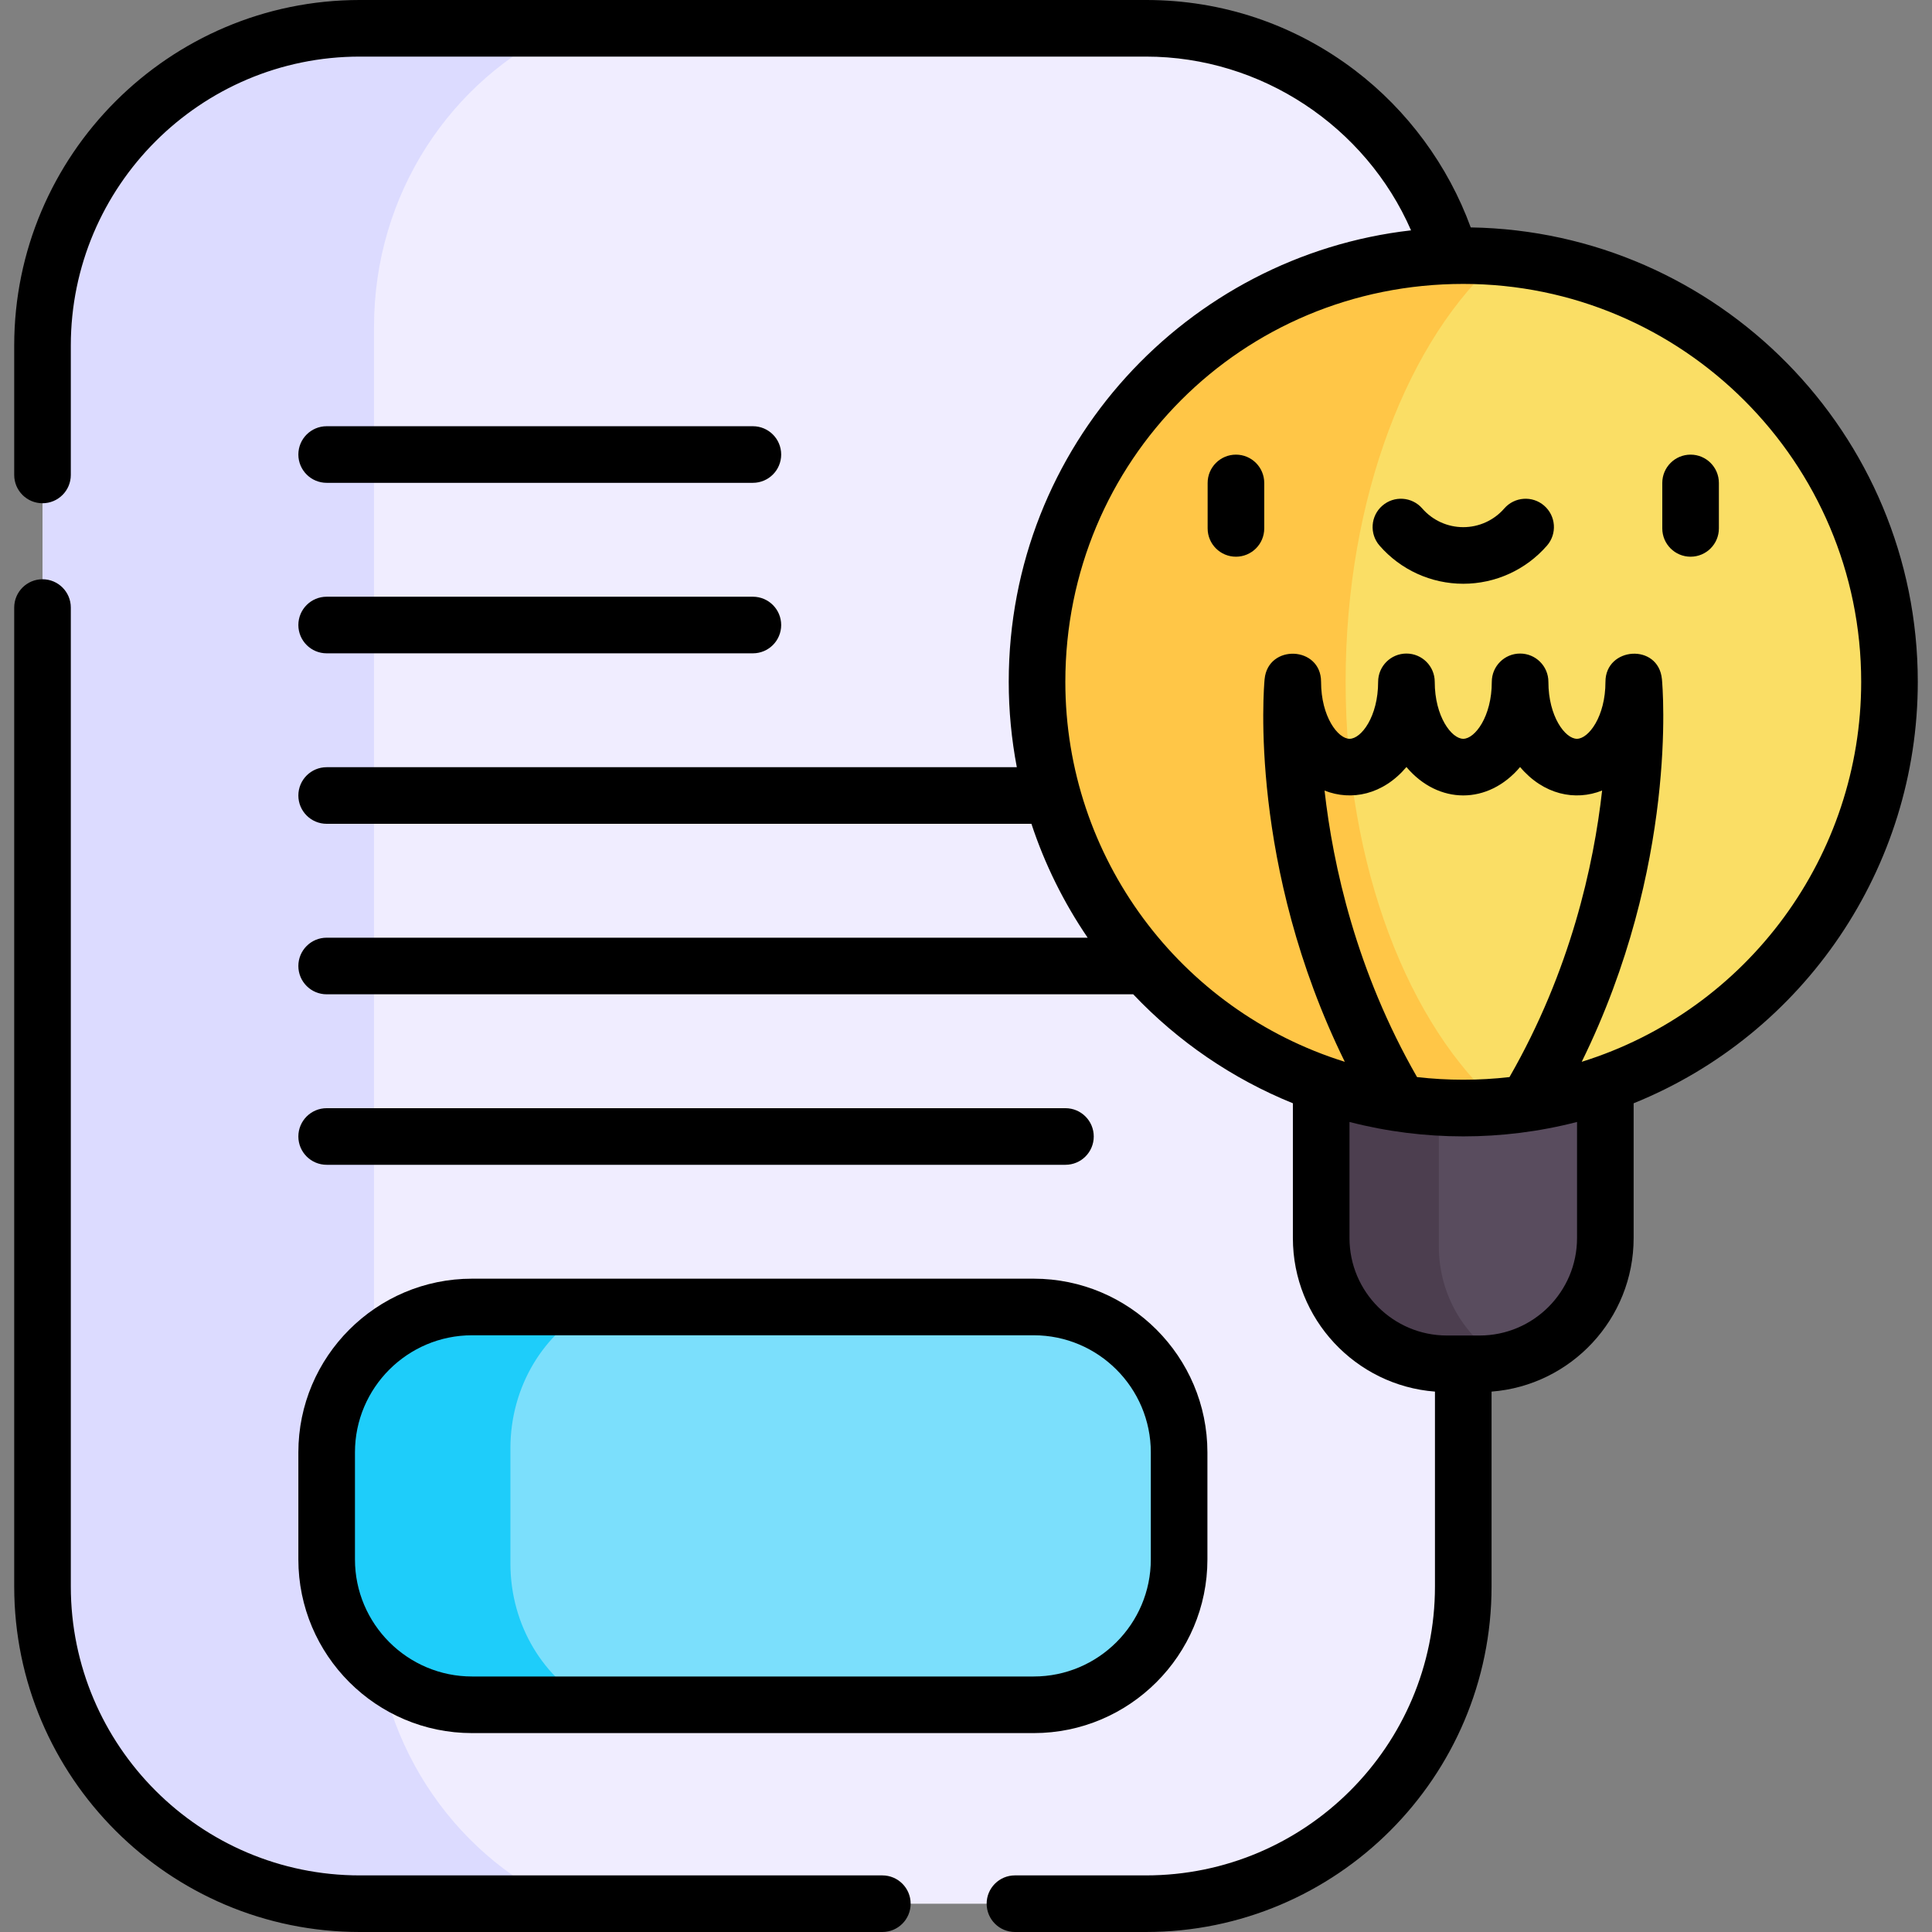 <svg id="Capa_1" viewBox="0 0 512 512" xmlns="http://www.w3.org/2000/svg"><rect x="0" y="0" width="512" height="512" fill="#808080" stroke="none"/><g><g><g><g><g><g><path d="m387.78 420.422v-328.844c0-46.437-37.641-84.078-84.078-84.078-4.207 0-94.412 0-154.785 0-45.782 0-92.466 43.836-92.466 79.096v338.808c0 35.26 33.083 79.096 92.466 79.096h154.785c46.437 0 84.078-37.641 84.078-84.078z" fill="#f0edff"></path><path d="m99.119 425.404v-338.808c0-35.26 20.456-65.576 49.798-79.096-29.273 0-51.534 0-53.573 0-46.437 0-84.078 37.641-84.078 84.078v328.843c0 46.437 37.641 84.078 84.078 84.078h53.573c-29.342-13.519-49.798-43.835-49.798-79.095z" fill="#dcdbff"></path><path d="m312.477 413.253v-28.354c0-21.286-17.249-38.535-38.535-38.535h-116.701c-32.138 0-44.066 20.927-44.066 37.455v30.514c0 16.527 4.766 37.455 44.066 37.455h116.701c21.286 0 38.535-17.25 38.535-38.535z" fill="#7bdffc"></path><path d="m135.264 414.333v-30.514c0-16.527 8.981-30.79 21.977-37.455h-32.138c-21.286 0-38.535 17.249-38.535 38.535v28.354c0 21.286 17.249 38.535 38.535 38.535h32.138c-12.996-6.665-21.977-20.928-21.977-37.455z" fill="#1ecdfa"></path><path d="m381.304 273.776-16.784 5.987v50.497c0 13.191 11.881 30.458 34.434 30.458 15.119-3.158 26.478-16.56 26.478-32.617 0-23.726 0-50.723 0-60.554-13.806 4.893-28.841 7.098-44.128 6.229z" fill="#594c5e"></path><path d="m381.304 330.259v-56.483c-10.598-.603-21.118-2.664-31.175-6.229v60.553c0 18.404 14.92 33.324 33.324 33.324h8.655c2.347 0 4.637-.246 6.847-.707-10.502-5.809-17.651-17.267-17.651-30.458z" fill="#4c3e4f"></path><path d="m500.735 180.697c0-59.022-45.277-107.465-102.989-112.512-113.69 0-113.691 225.022-.001 225.023 57.483-5.042 102.99-53.262 102.99-112.511z" fill="#fade65"></path><path d="m356.605 180.697c0-48.937 16.718-91.23 41.14-112.512-3.284-.287-6.606-.443-9.965-.443-62.166 0-112.955 50.366-112.955 112.955 0 62.636 50.831 112.955 112.955 112.955 3.357 0 6.679-.156 9.964-.444-24.413-21.274-41.139-63.545-41.139-112.511z" fill="#ffc647"></path></g></g></g></g></g><g><path d="m327.538 120.484c-4.143 0-7.5 3.357-7.5 7.5v12.049c0 4.143 3.357 7.5 7.5 7.5s7.5-3.357 7.5-7.5v-12.049c0-4.142-3.357-7.5-7.5-7.5z"></path><path d="m448.022 120.484c-4.143 0-7.5 3.357-7.5 7.5v12.049c0 4.143 3.357 7.5 7.5 7.5s7.5-3.357 7.5-7.5v-12.049c0-4.142-3.357-7.5-7.5-7.5z"></path><path d="m409.228 134.013c-3.124-2.718-7.862-2.389-10.58.738-2.736 3.146-6.697 4.951-10.867 4.951s-8.131-1.805-10.867-4.951c-2.717-3.127-7.455-3.457-10.58-.738-3.126 2.718-3.457 7.455-.738 10.58 5.586 6.425 13.672 10.109 22.186 10.109s16.6-3.685 22.186-10.109c2.717-3.125 2.386-7.863-.74-10.58z"></path><path d="m233.831 497h-138.487c-42.226 0-76.578-34.353-76.578-76.578v-259.414c0-4.143-3.357-7.5-7.5-7.5s-7.5 3.357-7.5 7.5v259.414c0 50.496 41.082 91.578 91.578 91.578h138.487c4.143 0 7.5-3.357 7.5-7.5s-3.357-7.5-7.5-7.5z"></path><path d="m508.234 180.697c0-65.758-52.967-119.369-118.476-120.43-5.988-16.399-16.735-31.043-30.717-41.662-16.027-12.171-35.163-18.605-55.339-18.605h-208.358c-50.496 0-91.578 41.082-91.578 91.578v34.288c0 4.143 3.357 7.5 7.5 7.5s7.5-3.357 7.5-7.5v-34.288c0-42.225 34.352-76.578 76.578-76.578h208.358c30.567 0 58.231 18.526 70.241 46.045-59.19 6.744-106.617 57.002-106.617 119.653 0 7.624.729 15.197 2.142 22.621h-182.9c-4.143 0-7.5 3.357-7.5 7.5s3.357 7.5 7.5 7.5h186.77c3.512 10.667 8.554 20.861 14.906 30.182h-201.676c-4.143 0-7.5 3.357-7.5 7.5s3.357 7.5 7.5 7.5h213.752c11.883 12.551 26.376 22.431 42.309 28.879v35.722c0 21.441 16.619 39.062 37.651 40.688v51.633c0 42.226-34.353 76.578-76.578 76.578h-34.729c-4.143 0-7.5 3.357-7.5 7.5s3.357 7.5 7.5 7.5h34.729c50.496 0 91.578-41.082 91.578-91.578v-51.633c21.032-1.626 37.651-19.247 37.651-40.688v-35.718c45.256-18.297 75.303-62.511 75.303-111.687zm-135.514 22.575c8.486 10.041 21.649 10.024 30.121 0 6.192 7.327 14.606 9.071 21.738 6.223-2.22 19.816-8.367 47.754-24.546 75.941-8.118.937-16.386.937-24.505 0-16.127-28.107-22.274-56.078-24.508-75.928 7.104 2.822 15.504 1.096 21.7-6.236zm19.387 150.652h-8.654c-14.239 0-25.824-11.584-25.824-25.823v-30.769c9.917 2.557 20.028 3.82 30.151 3.82 9.966 0 20.069-1.22 30.151-3.82v30.769c.001 14.239-11.584 25.823-25.824 25.823zm27.066-72.536c25.546-51.921 21.461-99.227 21.256-101.397-.001-.009-.003-.017-.004-.025-.935-9.585-14.95-8.56-14.962.707 0 .008-.001.016-.001.024 0 9.212-4.478 15.091-7.561 15.091s-7.561-5.879-7.561-15.091c0-4.143-3.357-7.5-7.5-7.5s-7.5 3.357-7.5 7.5c0 9.212-4.478 15.091-7.561 15.091s-7.561-5.879-7.561-15.091c0-4.143-3.357-7.5-7.5-7.5s-7.5 3.357-7.5 7.5c0 9.212-4.478 15.091-7.561 15.091s-7.561-5.879-7.561-15.091c0-.008-.001-.016-.001-.024-.013-9.499-14.055-10.061-14.962-.707-.001.009-.003.017-.004.025-.205 2.17-4.29 49.476 21.256 101.397-43.658-13.605-74.062-54.185-74.062-100.691 0-58.595 46.774-105.455 105.454-105.455 58.147 0 105.454 47.307 105.454 105.455.003 45.866-29.864 86.911-74.058 100.691z"></path><path d="m79.068 413.253c0 25.384 20.651 46.035 46.035 46.035h148.839c25.384 0 46.035-20.651 46.035-46.035v-28.354c0-25.384-20.651-46.035-46.035-46.035h-148.838c-25.384 0-46.035 20.651-46.035 46.035v28.354zm15-28.355c0-17.113 13.922-31.035 31.035-31.035h148.839c17.113 0 31.035 13.922 31.035 31.035v28.354c0 17.113-13.922 31.035-31.035 31.035h-148.838c-17.113 0-31.035-13.922-31.035-31.035v-28.354z"></path><path d="m282.356 308.682c4.143 0 7.5-3.357 7.5-7.5s-3.357-7.5-7.5-7.5h-195.788c-4.143 0-7.5 3.357-7.5 7.5s3.357 7.5 7.5 7.5z"></path><path d="m86.568 173.137h112.954c4.143 0 7.5-3.357 7.5-7.5s-3.357-7.5-7.5-7.5h-112.954c-4.143 0-7.5 3.357-7.5 7.5s3.358 7.5 7.5 7.5z"></path><path d="m86.568 127.954h112.954c4.143 0 7.5-3.357 7.5-7.5s-3.357-7.5-7.5-7.5h-112.954c-4.143 0-7.5 3.357-7.5 7.5s3.358 7.5 7.5 7.5z"></path></g></g><g></g><g></g><g></g><g></g><g></g><g></g><g></g><g></g><g></g><g></g><g></g><g></g><g></g><g></g><g></g></svg>
